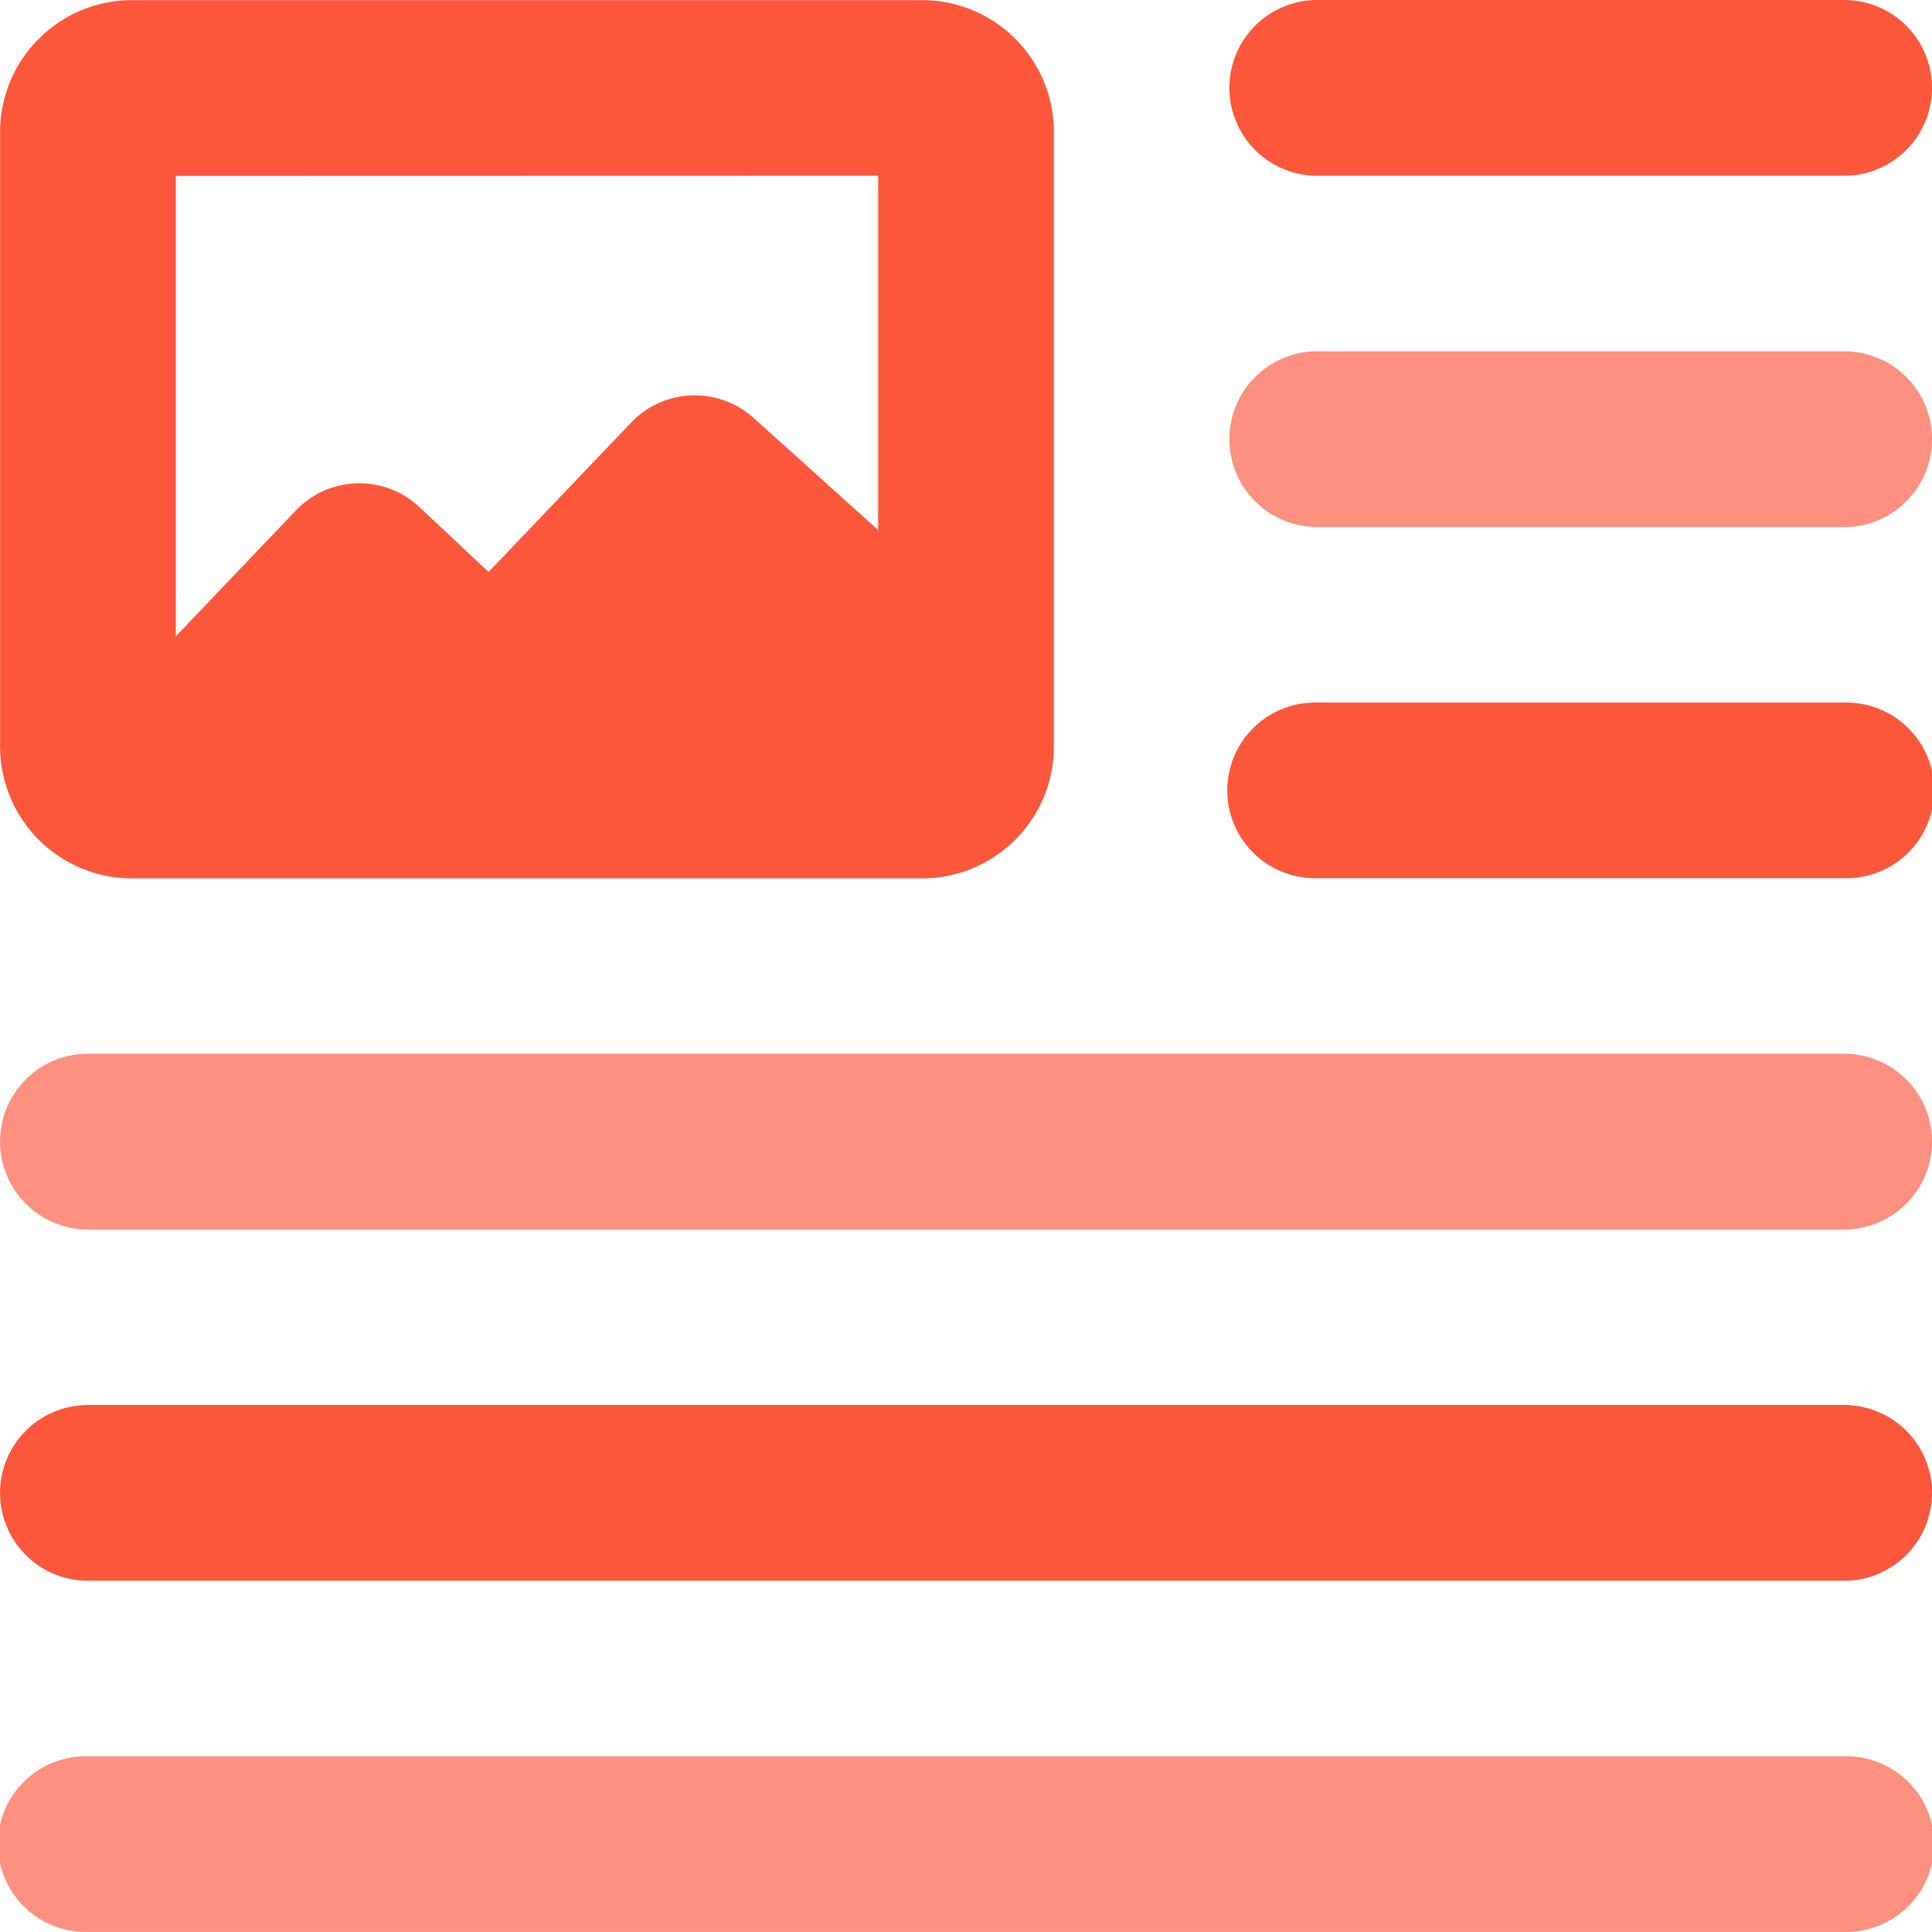 <svg xmlns="http://www.w3.org/2000/svg" width="35.753" height="35.751" viewBox="0 0 35.753 35.751">
  <g id="icon3" transform="translate(-21.124 -21.123)">
    <path id="Tracé_1636" data-name="Tracé 1636" d="M299.376,184.58h-9.75a1.626,1.626,0,0,1,0-3.252h9.75a1.626,1.626,0,0,1,0,3.252Zm0,0" transform="translate(-244.125 -153.704)" fill="#fd907e"/>
    <path id="Tracé_1637" data-name="Tracé 1637" d="M299.376,141.908h-9.75a1.626,1.626,0,0,1,0-3.252h9.75a1.626,1.626,0,0,1,0,3.252Zm0,0" transform="translate(-244.125 -117.533)" fill="#fc573b"/>
    <path id="Tracé_1638" data-name="Tracé 1638" d="M299.376,227.249h-9.75a1.625,1.625,0,1,1,0-3.249h9.75a1.625,1.625,0,1,1,0,3.249Zm0,0" transform="translate(-244.125 -189.875)" fill="#fc573b"/>
    <path id="Tracé_1639" data-name="Tracé 1639" d="M172.784,269.908h-32.5a1.626,1.626,0,0,1,0-3.252h32.5a1.626,1.626,0,0,1,0,3.252Zm0,0" transform="translate(-117.533 -226.033)" fill="#fd907e"/>
    <path id="Tracé_1640" data-name="Tracé 1640" d="M172.784,312.58h-32.5a1.626,1.626,0,0,1,0-3.252h32.5a1.626,1.626,0,0,1,0,3.252Zm0,0" transform="translate(-117.533 -262.204)" fill="#fc573b"/>
    <path id="Tracé_1641" data-name="Tracé 1641" d="M172.784,355.249h-32.5a1.625,1.625,0,1,1,0-3.249h32.5a1.625,1.625,0,1,1,0,3.249Zm0,0" transform="translate(-117.533 -298.375)" fill="#fd907e"/>
    <path id="Tracé_1642" data-name="Tracé 1642" d="M155.735,138.672H141.109a2.441,2.441,0,0,0-2.437,2.438v11.376a2.441,2.441,0,0,0,2.438,2.438h14.625a2.441,2.441,0,0,0,2.438-2.437V141.109A2.44,2.44,0,0,0,155.735,138.672Zm-.814,3.249v6.557l-2.308-2.077a1.627,1.627,0,0,0-2.262.086l-2.64,2.767-1.279-1.2a1.623,1.623,0,0,0-2.289.064l-2.22,2.328v-8.522Zm0,0" transform="translate(-117.546 -117.546)" fill="#fc573b"/>
  </g>
</svg>
